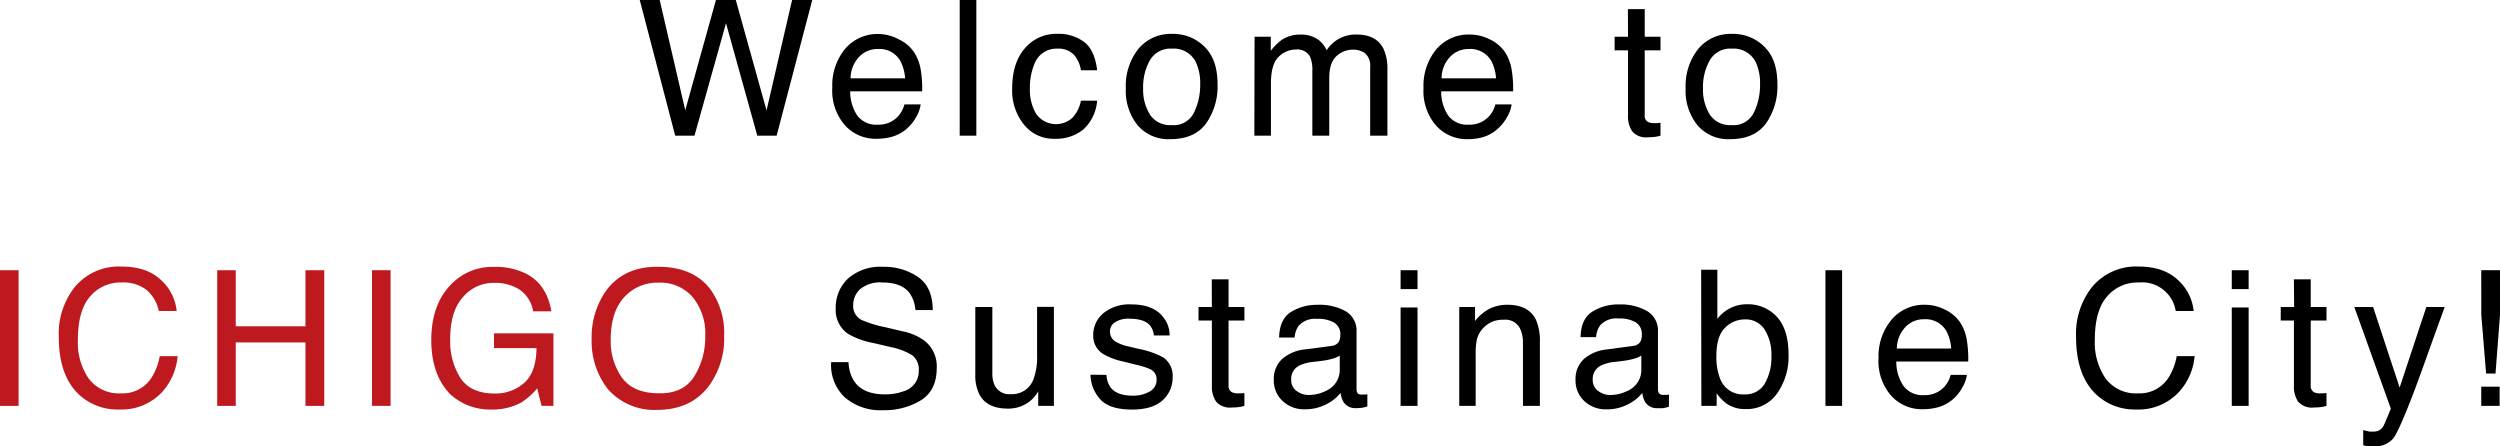 <svg xmlns="http://www.w3.org/2000/svg" viewBox="0 0 462.57 82.61"><defs><style>.cls-1{isolation:isolate;}.cls-2{fill:#bf1920;}</style></defs><g id="レイヤー_2" data-name="レイヤー 2"><g id="レイヤー_1-2" data-name="レイヤー 1"><g class="cls-1"><path d="M122.06,0l4.73,20.4L132.47,0h3.67l5.69,20.43L146.56,0h3.73L143.7,25.1h-3.58L134.33,4.29,128.5,25.1h-3.57L118.37,0Z"/><path d="M166.36,7.31a6.83,6.83,0,0,1,2.77,2.36,8.37,8.37,0,0,1,1.23,3.23,21.5,21.5,0,0,1,.27,4H157.31a8,8,0,0,0,1.31,4.48,4.36,4.36,0,0,0,3.78,1.69,4.88,4.88,0,0,0,3.82-1.6,5.55,5.55,0,0,0,1.13-2.15h3a6.34,6.34,0,0,1-.79,2.25,8.25,8.25,0,0,1-1.51,2,7.1,7.1,0,0,1-3.44,1.84,10.58,10.58,0,0,1-2.5.27,7.61,7.61,0,0,1-5.75-2.48,9.7,9.7,0,0,1-2.36-7,10.59,10.59,0,0,1,2.37-7.16,7.85,7.85,0,0,1,6.22-2.75A8.24,8.24,0,0,1,166.36,7.31Zm1.11,7.18a8.09,8.09,0,0,0-.87-3.19,4.42,4.42,0,0,0-4.18-2.23,4.62,4.62,0,0,0-3.53,1.53,5.83,5.83,0,0,0-1.51,3.89Z"/><path d="M177.57,0h3.08V25.1h-3.08Z"/><path d="M200.62,7.78Q202.56,9.28,203,13h-3a5.61,5.61,0,0,0-1.24-2.81A4,4,0,0,0,195.59,9a4.34,4.34,0,0,0-4.21,2.87,11.49,11.49,0,0,0-.82,4.59,8.6,8.6,0,0,0,1.17,4.63,4.51,4.51,0,0,0,6.69.71A6.41,6.41,0,0,0,200,18.63h3A8,8,0,0,1,200.39,24a8,8,0,0,1-5.25,1.68A7,7,0,0,1,189.42,23a10,10,0,0,1-2.14-6.55q0-4.83,2.34-7.5a7.57,7.57,0,0,1,6-2.69A7.93,7.93,0,0,1,200.62,7.78Z"/><path d="M222.85,8.63q2.43,2.35,2.43,6.93a11.91,11.91,0,0,1-2.14,7.31q-2.13,2.88-6.63,2.88a7.48,7.48,0,0,1-6-2.55,10.12,10.12,0,0,1-2.2-6.85A11,11,0,0,1,210.67,9a7.78,7.78,0,0,1,6.24-2.73A8.18,8.18,0,0,1,222.85,8.63Zm-1.91,12.16a11.57,11.57,0,0,0,1.13-5.14,9.27,9.27,0,0,0-.81-4.17A4.56,4.56,0,0,0,216.83,9a4.35,4.35,0,0,0-4.06,2.15,10.07,10.07,0,0,0-1.26,5.18,8.79,8.79,0,0,0,1.26,4.87,4.46,4.46,0,0,0,4,1.95A4.18,4.18,0,0,0,220.94,20.79Z"/><path d="M232.13,6.8h3V9.4a10.36,10.36,0,0,1,2-2,6,6,0,0,1,3.45-1,5.4,5.4,0,0,1,3.52,1.08,5.47,5.47,0,0,1,1.37,1.81A6.37,6.37,0,0,1,251,6.39q3.69,0,5,2.67a8.81,8.81,0,0,1,.71,3.86V25.1h-3.19V12.39a3,3,0,0,0-.92-2.51,3.59,3.59,0,0,0-2.23-.69,4.46,4.46,0,0,0-3.12,1.22c-.87.81-1.3,2.16-1.3,4.05V25.1h-3.13V13.16a6.33,6.33,0,0,0-.44-2.72,2.72,2.72,0,0,0-2.62-1.28,4.51,4.51,0,0,0-3.17,1.35q-1.42,1.35-1.43,4.89v9.7h-3.07Z"/><path d="M275.71,7.31a7,7,0,0,1,2.77,2.36,8.36,8.36,0,0,1,1.22,3.23,21.5,21.5,0,0,1,.27,4H266.66a7.9,7.9,0,0,0,1.3,4.48,4.38,4.38,0,0,0,3.78,1.69,4.88,4.88,0,0,0,3.82-1.6,5.42,5.42,0,0,0,1.13-2.15h3a6.34,6.34,0,0,1-.79,2.25,8,8,0,0,1-1.51,2A7.06,7.06,0,0,1,274,25.48a10.55,10.55,0,0,1-2.49.27,7.61,7.61,0,0,1-5.76-2.48,9.74,9.74,0,0,1-2.36-7,10.55,10.55,0,0,1,2.38-7.16A7.81,7.81,0,0,1,272,6.39,8.28,8.28,0,0,1,275.71,7.31Zm1.1,7.18a7.93,7.93,0,0,0-.87-3.19,4.42,4.42,0,0,0-4.18-2.23,4.63,4.63,0,0,0-3.53,1.53,5.77,5.77,0,0,0-1.5,3.89Z"/><path d="M301.21,1.69h3.11V6.8h2.92V9.31h-2.92v12a1.27,1.27,0,0,0,.65,1.28,2.65,2.65,0,0,0,1.19.19h.48l.6-.06V25.1a6.5,6.5,0,0,1-1.1.23,12,12,0,0,1-1.24.07A3.31,3.31,0,0,1,302,24.29a4.83,4.83,0,0,1-.77-2.86V9.31h-2.48V6.8h2.48Z"/><path d="M326.44,8.63q2.43,2.35,2.43,6.93a11.91,11.91,0,0,1-2.14,7.31c-1.42,1.92-3.64,2.88-6.63,2.88a7.48,7.48,0,0,1-6-2.55,10.13,10.13,0,0,1-2.21-6.85A11,11,0,0,1,314.26,9a7.78,7.78,0,0,1,6.24-2.73A8.18,8.18,0,0,1,326.44,8.63Zm-1.91,12.16a11.57,11.57,0,0,0,1.13-5.14,9.27,9.27,0,0,0-.81-4.17A4.57,4.57,0,0,0,320.42,9a4.35,4.35,0,0,0-4.06,2.15,10.07,10.07,0,0,0-1.26,5.18,8.79,8.79,0,0,0,1.26,4.87,4.46,4.46,0,0,0,4,1.95A4.19,4.19,0,0,0,324.53,20.79Z"/><path class="cls-2" d="M0,50H3.44V75.1H0Z"/><path class="cls-2" d="M29.81,51.83a8.9,8.9,0,0,1,2.88,5.71H29.38a7,7,0,0,0-2.21-3.85,6.94,6.94,0,0,0-4.64-1.42,7.36,7.36,0,0,0-5.88,2.61c-1.5,1.74-2.24,4.41-2.24,8a11.77,11.77,0,0,0,2,7.16,7,7,0,0,0,6,2.74,6.33,6.33,0,0,0,5.62-2.89,11.14,11.14,0,0,0,1.53-4h3.31A11.38,11.38,0,0,1,30,72.54a10.3,10.3,0,0,1-8,3.23,10.43,10.43,0,0,1-7.26-2.65q-3.87-3.51-3.87-10.82a13.93,13.93,0,0,1,2.91-9.12,10.53,10.53,0,0,1,8.66-3.86C25.63,49.32,28.07,50.15,29.81,51.83Z"/><path class="cls-2" d="M40.19,50h3.43V60.37h12.9V50H60V75.1H56.52V63.36H43.62V75.1H40.19Z"/><path class="cls-2" d="M68.83,50h3.44V75.1H68.83Z"/><path class="cls-2" d="M97.5,50.72q3.69,2,4.52,6.88H98.65a6.09,6.09,0,0,0-2.49-4,8.42,8.42,0,0,0-4.77-1.26A7.38,7.38,0,0,0,85.64,55q-2.34,2.61-2.34,7.79A12.7,12.7,0,0,0,85.23,70c1.28,1.87,3.38,2.81,6.28,2.81a8,8,0,0,0,5.52-2c1.46-1.32,2.2-3.45,2.24-6.39H91.4V61.67h11V75.1h-2.19l-.82-3.23a12.73,12.73,0,0,1-3,2.64,11.16,11.16,0,0,1-5.6,1.26,10.81,10.81,0,0,1-7.55-2.89q-3.44-3.61-3.44-9.94t3.37-10a10.62,10.62,0,0,1,8.28-3.56A12.55,12.55,0,0,1,97.5,50.72Z"/><path class="cls-2" d="M131.49,53.59a13.86,13.86,0,0,1,2.5,8.53,14.91,14.91,0,0,1-2.86,9.34q-3.34,4.38-9.55,4.38A11.43,11.43,0,0,1,112.47,72a14.46,14.46,0,0,1-3-9.33A14.92,14.92,0,0,1,112,54q3.25-4.64,9.61-4.64Q128.29,49.32,131.49,53.59Zm-3,16a13.72,13.72,0,0,0,2-7.41A10.58,10.58,0,0,0,128.18,55a7.89,7.89,0,0,0-6.33-2.7A8.24,8.24,0,0,0,115.49,55Q113,57.69,113,62.91a11.6,11.6,0,0,0,2.11,7q2.11,2.86,6.85,2.86C125,72.81,127.15,71.74,128.49,69.59Z"/><path d="M157,67a7.08,7.08,0,0,0,1,3.47c1.09,1.67,3,2.5,5.75,2.5a9.71,9.71,0,0,0,3.36-.55A3.85,3.85,0,0,0,170,68.63a3.33,3.33,0,0,0-1.24-2.92,12.33,12.33,0,0,0-3.94-1.49l-3.3-.77a14.51,14.51,0,0,1-4.57-1.66,5.31,5.31,0,0,1-2.32-4.7,7.34,7.34,0,0,1,2.28-5.55,9,9,0,0,1,6.45-2.17,11,11,0,0,1,6.53,1.9q2.69,1.9,2.69,6.1h-3.2a6.39,6.39,0,0,0-1.05-3.1q-1.48-2-5.06-2a5.74,5.74,0,0,0-4.15,1.26,4,4,0,0,0-1.26,2.94,2.89,2.89,0,0,0,1.49,2.7,21.42,21.42,0,0,0,4.43,1.37l3.41.8A10.31,10.31,0,0,1,171,63a6,6,0,0,1,2.32,5.11c0,2.78-1,4.77-3,6a13,13,0,0,1-6.87,1.79,10.13,10.13,0,0,1-7.15-2.39A8.17,8.17,0,0,1,153.79,67Z"/><path d="M183.61,56.8V69a5.2,5.2,0,0,0,.43,2.29,3,3,0,0,0,3,1.64A4.21,4.21,0,0,0,191.28,70a11.67,11.67,0,0,0,.61-4.22v-9H195V75.1h-2.9l0-2.7a6.18,6.18,0,0,1-1.46,1.77,6.37,6.37,0,0,1-4.19,1.43c-2.56,0-4.31-.87-5.23-2.61a7.88,7.88,0,0,1-.76-3.75V56.8Z"/><path d="M204.73,69.36a4.39,4.39,0,0,0,.78,2.36c.79,1,2.16,1.49,4.12,1.49a6.15,6.15,0,0,0,3.07-.75A2.45,2.45,0,0,0,214,70.17a2,2,0,0,0-1.06-1.8,12.71,12.71,0,0,0-2.67-.87l-2.49-.62a12.28,12.28,0,0,1-3.5-1.29,3.88,3.88,0,0,1-2-3.46,5.22,5.22,0,0,1,1.9-4.2,7.62,7.62,0,0,1,5.1-1.61c2.79,0,4.81.81,6,2.43a5.22,5.22,0,0,1,1.13,3.32h-2.91a3.43,3.43,0,0,0-.75-1.89c-.72-.81-2-1.21-3.76-1.21a4.52,4.52,0,0,0-2.7.67,2,2,0,0,0-.92,1.75,2.16,2.16,0,0,0,1.21,1.91,7.43,7.43,0,0,0,2,.75l2.07.49a16.48,16.48,0,0,1,4.53,1.56,4.1,4.1,0,0,1,1.79,3.71A5.62,5.62,0,0,1,215.19,74c-1.25,1.18-3.16,1.78-5.72,1.78q-4.14,0-5.86-1.86a6.93,6.93,0,0,1-1.84-4.59Z"/><path d="M224.21,51.69h3.11V56.8h2.93v2.51h-2.93v12a1.29,1.29,0,0,0,.65,1.28,2.7,2.7,0,0,0,1.2.19h.48l.6-.06V75.1a6.62,6.62,0,0,1-1.11.23,11.67,11.67,0,0,1-1.23.07A3.35,3.35,0,0,1,225,74.29a4.91,4.91,0,0,1-.77-2.86V59.31h-2.47V56.8h2.47Z"/><path d="M246.36,64a1.68,1.68,0,0,0,1.42-.89A2.82,2.82,0,0,0,248,62a2.5,2.5,0,0,0-1.12-2.29,5.89,5.89,0,0,0-3.19-.71,4.06,4.06,0,0,0-3.42,1.3,4.34,4.34,0,0,0-.73,2.15h-2.87c.06-2.26.79-3.84,2.19-4.72a9,9,0,0,1,4.89-1.33A9.94,9.94,0,0,1,249,57.59a4.17,4.17,0,0,1,2,3.83V72a1.35,1.35,0,0,0,.2.77A1,1,0,0,0,252,73l.46,0c.17,0,.35,0,.54-.07v2.27a5.79,5.79,0,0,1-2.11.31,2.54,2.54,0,0,1-2.31-1.13,4.31,4.31,0,0,1-.53-1.69,7.84,7.84,0,0,1-2.7,2.13,8.31,8.31,0,0,1-3.88.91,5.75,5.75,0,0,1-4.16-1.54,5.13,5.13,0,0,1-1.62-3.87,5,5,0,0,1,1.59-3.94,7.55,7.55,0,0,1,4.17-1.73Zm-6.48,8.31a3.63,3.63,0,0,0,2.31.77,6.89,6.89,0,0,0,3.14-.76,4.21,4.21,0,0,0,2.56-4.07V65.8a5.06,5.06,0,0,1-1.45.6,12.63,12.63,0,0,1-1.73.35l-1.86.23a7.18,7.18,0,0,0-2.52.7,2.73,2.73,0,0,0-1.42,2.56A2.52,2.52,0,0,0,239.88,72.34Z"/><path d="M259.15,50h3.13v3.49h-3.13Zm0,6.89h3.13V75.1h-3.13Z"/><path d="M270,56.8h2.92v2.6a8.27,8.27,0,0,1,2.75-2.31,7.46,7.46,0,0,1,3.23-.7c2.6,0,4.35.91,5.27,2.72a9.66,9.66,0,0,1,.75,4.25V75.1h-3.13V63.57a6.22,6.22,0,0,0-.5-2.7,3,3,0,0,0-3-1.71,5.93,5.93,0,0,0-1.79.22,5,5,0,0,0-3.23,3.38,12.8,12.8,0,0,0-.23,2.76V75.1H270Z"/><path d="M302.15,64a1.67,1.67,0,0,0,1.42-.89,2.65,2.65,0,0,0,.21-1.18,2.52,2.52,0,0,0-1.12-2.29,5.93,5.93,0,0,0-3.2-.71,4,4,0,0,0-3.41,1.3,4.24,4.24,0,0,0-.73,2.15h-2.87c.05-2.26.78-3.84,2.19-4.72a8.91,8.91,0,0,1,4.89-1.33,9.94,9.94,0,0,1,5.24,1.23,4.17,4.17,0,0,1,2,3.83V72a1.35,1.35,0,0,0,.19.77,1,1,0,0,0,.83.29l.46,0c.17,0,.36,0,.55-.07v2.27a9.28,9.28,0,0,1-1.09.26,9,9,0,0,1-1,0,2.54,2.54,0,0,1-2.31-1.13,4.49,4.49,0,0,1-.53-1.69,7.65,7.65,0,0,1-2.7,2.13,8.25,8.25,0,0,1-3.88.91,5.78,5.78,0,0,1-4.16-1.54,5.15,5.15,0,0,1-1.61-3.87,5,5,0,0,1,1.59-3.94,7.55,7.55,0,0,1,4.17-1.73Zm-6.47,8.31a3.59,3.59,0,0,0,2.3.77,7,7,0,0,0,3.15-.76,4.21,4.21,0,0,0,2.56-4.07V65.8a5.32,5.32,0,0,1-1.45.6,12.47,12.47,0,0,1-1.74.35l-1.86.23a7.19,7.19,0,0,0-2.51.7,2.73,2.73,0,0,0-1.43,2.56A2.53,2.53,0,0,0,295.68,72.34Z"/><path d="M314.76,49.91h3V59a6.82,6.82,0,0,1,2.42-2,6.7,6.7,0,0,1,3.05-.7,7.21,7.21,0,0,1,5.57,2.35q2.13,2.36,2.13,6.93a11.8,11.8,0,0,1-2.11,7.21A6.83,6.83,0,0,1,323,75.69a6,6,0,0,1-3.53-1,8.76,8.76,0,0,1-1.84-1.92V75.1h-2.83ZM326.52,71a9.76,9.76,0,0,0,1.24-5.23A8.57,8.57,0,0,0,326.52,61a4.11,4.11,0,0,0-3.66-1.9,5.12,5.12,0,0,0-3.7,1.56q-1.57,1.56-1.58,5.13a11.14,11.14,0,0,0,.65,4.18,4.5,4.5,0,0,0,4.54,3A4.13,4.13,0,0,0,326.52,71Z"/><path d="M337.76,50h3.08V75.1h-3.08Z"/><path d="M359.92,57.31a7,7,0,0,1,2.77,2.36,8.2,8.2,0,0,1,1.22,3.23,21.5,21.5,0,0,1,.27,4H350.87a7.9,7.9,0,0,0,1.31,4.48A4.36,4.36,0,0,0,356,73.11a4.87,4.87,0,0,0,3.81-1.6,5.42,5.42,0,0,0,1.13-2.15h3a6.38,6.38,0,0,1-.8,2.25,8.23,8.23,0,0,1-1.5,2,7.14,7.14,0,0,1-3.45,1.84,10.44,10.44,0,0,1-2.49.27,7.65,7.65,0,0,1-5.76-2.48,9.74,9.74,0,0,1-2.36-7A10.55,10.55,0,0,1,350,59.14a7.85,7.85,0,0,1,6.22-2.75A8.24,8.24,0,0,1,359.92,57.31Zm1.1,7.18a7.93,7.93,0,0,0-.86-3.19A4.43,4.43,0,0,0,356,59.07a4.61,4.61,0,0,0-3.52,1.53,5.83,5.83,0,0,0-1.51,3.89Z"/><path d="M403,51.83a8.92,8.92,0,0,1,2.89,5.71h-3.32a6.3,6.3,0,0,0-6.84-5.27,7.4,7.4,0,0,0-5.89,2.61q-2.24,2.61-2.24,8a11.77,11.77,0,0,0,2,7.16,7,7,0,0,0,6,2.74,6.35,6.35,0,0,0,5.63-2.89,11,11,0,0,0,1.52-4h3.32a11.33,11.33,0,0,1-2.91,6.65,10.29,10.29,0,0,1-8,3.23A10.41,10.41,0,0,1,388,73.12q-3.87-3.51-3.87-10.82a13.92,13.92,0,0,1,2.9-9.12,10.55,10.55,0,0,1,8.67-3.86C398.8,49.32,401.24,50.15,403,51.83Z"/><path d="M412.94,50h3.12v3.49h-3.12Zm0,6.89h3.12V75.1h-3.12Z"/><path d="M424.44,51.69h3.11V56.8h2.92v2.51h-2.92v12a1.27,1.27,0,0,0,.65,1.28,2.62,2.62,0,0,0,1.19.19h.48l.6-.06V75.1a6.71,6.71,0,0,1-1.1.23,12,12,0,0,1-1.24.07,3.35,3.35,0,0,1-2.93-1.11,4.91,4.91,0,0,1-.76-2.86V59.31H422V56.8h2.48Z"/><path d="M448.94,56.8h3.4c-.43,1.18-1.4,3.85-2.89,8-1.12,3.14-2.05,5.71-2.8,7.69q-2.67,7-3.76,8.54a4.31,4.31,0,0,1-3.76,1.54,8,8,0,0,1-1,0c-.24,0-.53-.1-.87-.19v-2.8c.54.14.92.23,1.16.27a5.27,5.27,0,0,0,.64,0,2.2,2.2,0,0,0,1.25-.28,2.59,2.59,0,0,0,.67-.69c.06-.09.26-.56.62-1.4s.61-1.47.77-1.88L435.61,56.8h3.48L444,71.71Z"/><path d="M459.1,50h3.47v8.25l-.83,10.87H460l-.89-10.87Zm0,21.55h3.4V75.1h-3.4Z"/></g></g></g></svg>